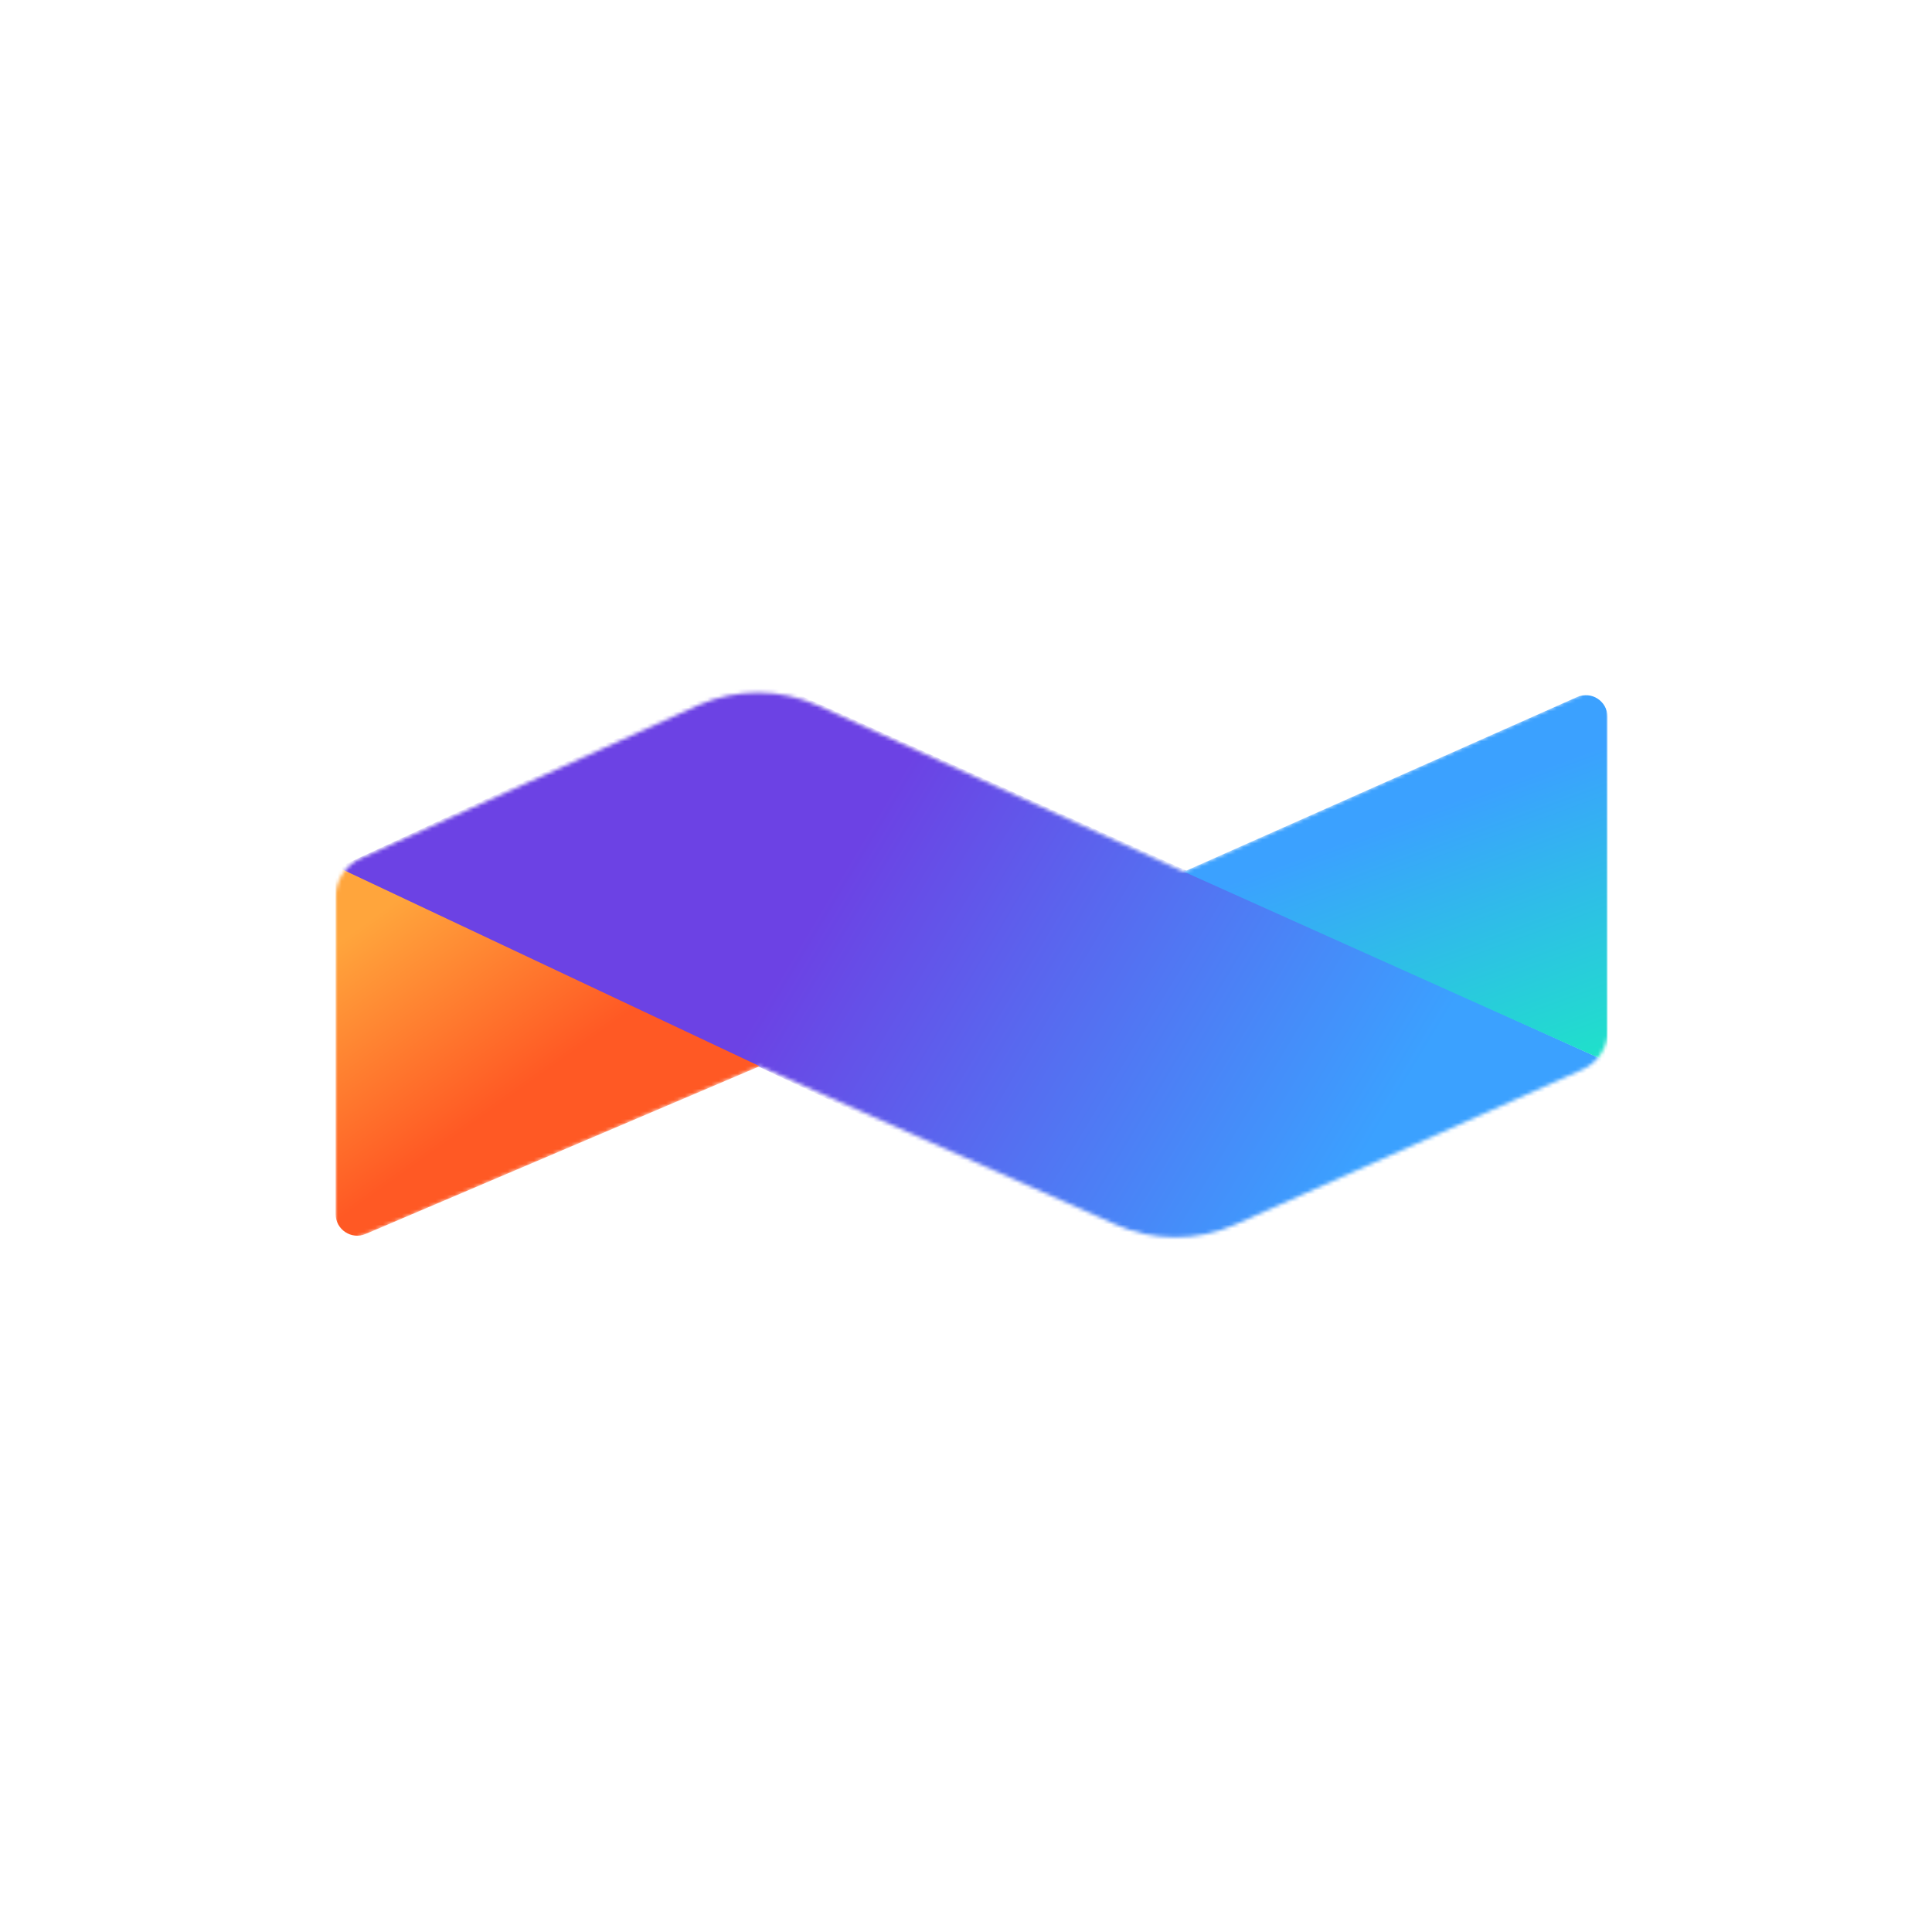 <svg width="512" height="512" viewBox="0 0 512 512" fill="none" xmlns="http://www.w3.org/2000/svg">
<rect width="512" height="512" fill="white"/>
<mask id="mask0_800_9" style="mask-type:alpha" maskUnits="userSpaceOnUse" x="88" y="180" width="339" height="151">
<path d="M426.157 180.886V272.981C426.157 277.502 423.498 281.6 419.371 283.443L327.311 324.541C317.155 329.061 305.549 329.014 295.429 324.412L201.326 282.561L88.911 330.534V237.874C88.911 233.378 91.541 229.297 95.636 227.44L185.203 186.828C195.272 182.413 206.739 182.471 216.763 186.986L313.741 231.008L426.157 180.886Z" fill="#BABABA"/>
</mask>
<g mask="url(#mask0_800_9)">
<path d="M195.555 180.746C198.308 179.468 201.481 179.455 204.245 180.71L426.016 281.398L315.883 332.773C313.077 334.082 309.832 334.074 307.032 332.751L89.486 229.975L195.555 180.746Z" fill="url(#paint0_linear_800_9)"/>
<path d="M88.939 321.739V229.575L201.326 282.561L96.91 327.009C93.132 328.618 88.939 325.845 88.939 321.739Z" fill="url(#paint1_linear_800_9)"/>
<path d="M425.991 281.39V189.96C425.991 185.815 421.726 183.042 417.938 184.725L313.733 231.009L425.991 281.39Z" fill="url(#paint2_linear_800_9)"/>
</g>
<defs>
<linearGradient id="paint0_linear_800_9" x1="230.41" y1="218.921" x2="372.323" y2="304.057" gradientUnits="userSpaceOnUse">
<stop stop-color="#6C42E4"/>
<stop offset="0.95" stop-color="#3BA1FF"/>
</linearGradient>
<linearGradient id="paint1_linear_800_9" x1="98.648" y1="243.216" x2="146.195" y2="309.666" gradientUnits="userSpaceOnUse">
<stop stop-color="#FFA53C"/>
<stop offset="0.734" stop-color="#FF5924"/>
</linearGradient>
<linearGradient id="paint2_linear_800_9" x1="369.393" y1="217.978" x2="396.163" y2="290.638" gradientUnits="userSpaceOnUse">
<stop stop-color="#3BA1FF"/>
<stop offset="1" stop-color="#1FE1CA"/>
</linearGradient>
</defs>
</svg>
